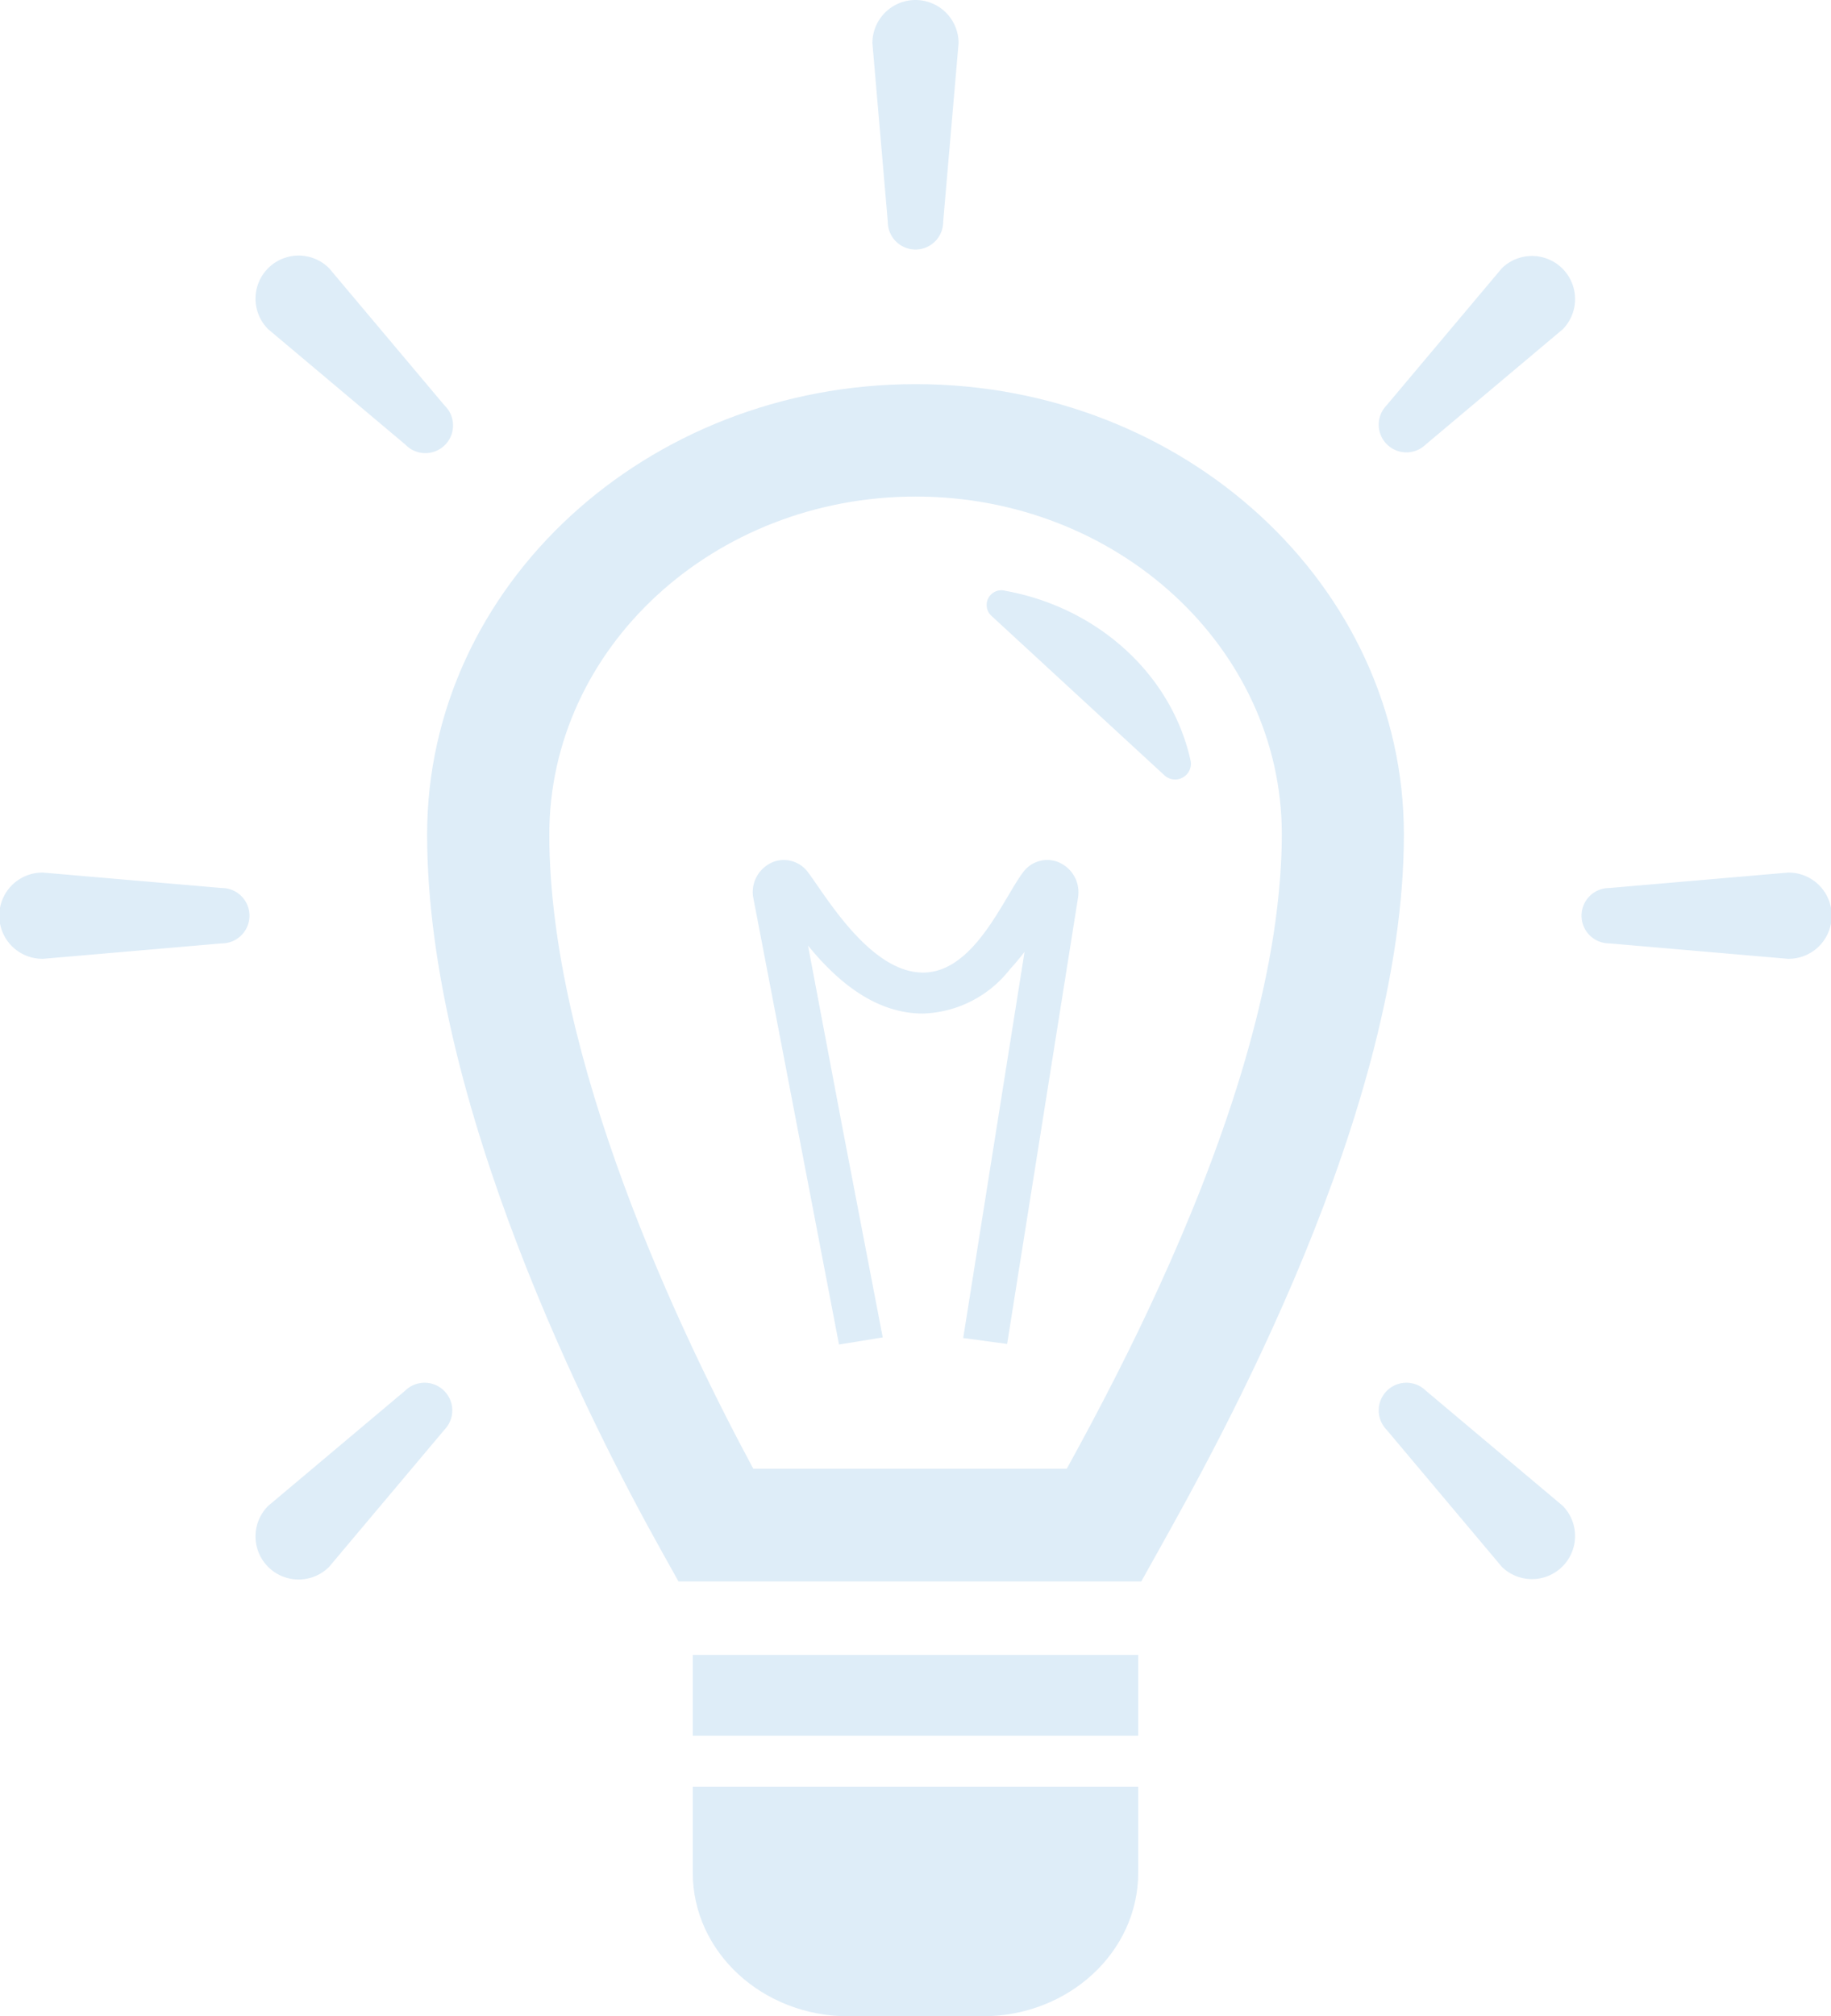 <svg xmlns="http://www.w3.org/2000/svg" width="158" height="173.951" viewBox="0 0 158 173.951">
  <g id="豆電球のアイコン素材_2" data-name="豆電球のアイコン素材 2" transform="translate(-23.475)" opacity="0.15">
    <path id="パス_81" data-name="パス 81" d="M199.43,420.239v6.92h0v.054h38.438v-6.973Z" transform="translate(-116.175 -277.464)" fill="#2284ce"/>
    <path id="パス_82" data-name="パス 82" d="M199.43,453.718v7.415c0,6.842,6.007,12.387,13.443,12.387h11.552c7.437,0,13.443-5.544,13.443-12.387v-7.415Z" transform="translate(-116.175 -299.568)" fill="#2284ce"/>
    <path id="パス_83" data-name="パス 83" d="M174.11,97.542c-23.256,0-42.155,17.426-42.155,38.856,0,23.123,14.146,50.934,20.219,61.8l1.473,2.641h39.934l1.473-2.641c5.237-9.372,21.188-37.908,21.188-61.8C216.243,114.968,197.344,97.542,174.11,97.542Zm31.444,42.666c-.948,12.57-6.294,26.447-11.41,37.3-.54,1.144-1.093,2.295-1.672,3.462-.736,1.492-1.449,2.883-2.137,4.209-.711,1.365-1.438,2.743-2.2,4.139-.339.624-.674,1.237-.981,1.793H160.1c-6.249-11.6-17.6-35.336-17.6-54.718,0-16.084,14.169-29.152,31.617-29.152,17.425,0,31.593,13.069,31.593,29.152,0,1.157-.051,2.333-.134,3.518C205.563,140.014,205.562,140.109,205.554,140.207Z" transform="translate(-71.624 -64.402)" fill="#2284ce"/>
    <path id="パス_84" data-name="パス 84" d="M240.881,218.5a2.583,2.583,0,0,0-2.9.936c-.41.551-.824,1.246-1.3,2.052-1.655,2.784-3.922,6.595-7.333,6.595-3.907,0-7.276-4.86-9.087-7.471-.314-.455-.593-.854-.831-1.175a2.584,2.584,0,0,0-2.9-.936,2.811,2.811,0,0,0-1.857,2.963l7.428,38.709,3.639-.594.08-.01h0l.054-.009-3.474-18.077-2.975-15.733c2.348,2.874,5.655,5.868,9.926,5.868a9.913,9.913,0,0,0,7.514-3.837c.421-.459.836-.948,1.249-1.492l-5.154,32.437-.134.833h0l-.008.052,3.791.512,6.123-38.534.014-.123A2.811,2.811,0,0,0,240.881,218.5Z" transform="translate(-126.227 -144.176)" fill="#2284ce"/>
    <path id="パス_85" data-name="パス 85" d="M291.637,164.72c-1.584-7.422-7.945-13.284-16-14.743a1.27,1.27,0,0,0-1.24,2.124l14.931,13.762A1.364,1.364,0,0,0,291.637,164.72Z" transform="translate(-165.406 -99.005)" fill="#2284ce"/>
    <path id="パス_86" data-name="パス 86" d="M248.773,21.527a2.388,2.388,0,0,0,2.388-2.388l1.33-15.42a3.718,3.718,0,1,0-7.436,0l1.329,15.42A2.39,2.39,0,0,0,248.773,21.527Z" transform="translate(-146.299)" fill="#2284ce"/>
    <path id="パス_87" data-name="パス 87" d="M101.308,81.211a2.388,2.388,0,1,0,3.378-3.375L94.722,65.991a3.718,3.718,0,0,0-5.258,5.259Z" transform="translate(-42.85 -42.852)" fill="#2284ce"/>
    <path id="パス_88" data-name="パス 88" d="M42.614,222.912l-15.42-1.33a3.719,3.719,0,1,0,0,7.437l15.42-1.331a2.388,2.388,0,0,0,0-4.776Z" transform="translate(0 -146.3)" fill="#2284ce"/>
    <path id="パス_89" data-name="パス 89" d="M384.22,65.991l-9.962,11.845a2.388,2.388,0,0,0,3.378,3.375l11.844-9.961a3.719,3.719,0,0,0-5.259-5.259Z" transform="translate(-231.144 -42.852)" fill="#2284ce"/>
    <path id="パス_90" data-name="パス 90" d="M442.973,221.582l-15.42,1.33a2.388,2.388,0,0,0,0,4.776l15.42,1.331a3.719,3.719,0,1,0,0-7.437Z" transform="translate(-265.217 -146.3)" fill="#2284ce"/>
    <path id="パス_91" data-name="パス 91" d="M101.308,351.723l-11.844,9.961a3.718,3.718,0,0,0,5.258,5.259l9.964-11.845a2.388,2.388,0,0,0-3.378-3.375Z" transform="translate(-42.85 -231.763)" fill="#2284ce"/>
    <path id="パス_92" data-name="パス 92" d="M377.636,351.723a2.388,2.388,0,0,0-3.378,3.375l9.962,11.845a3.719,3.719,0,0,0,5.259-5.259Z" transform="translate(-231.144 -231.763)" fill="#2284ce"/>
  </g>
</svg>
